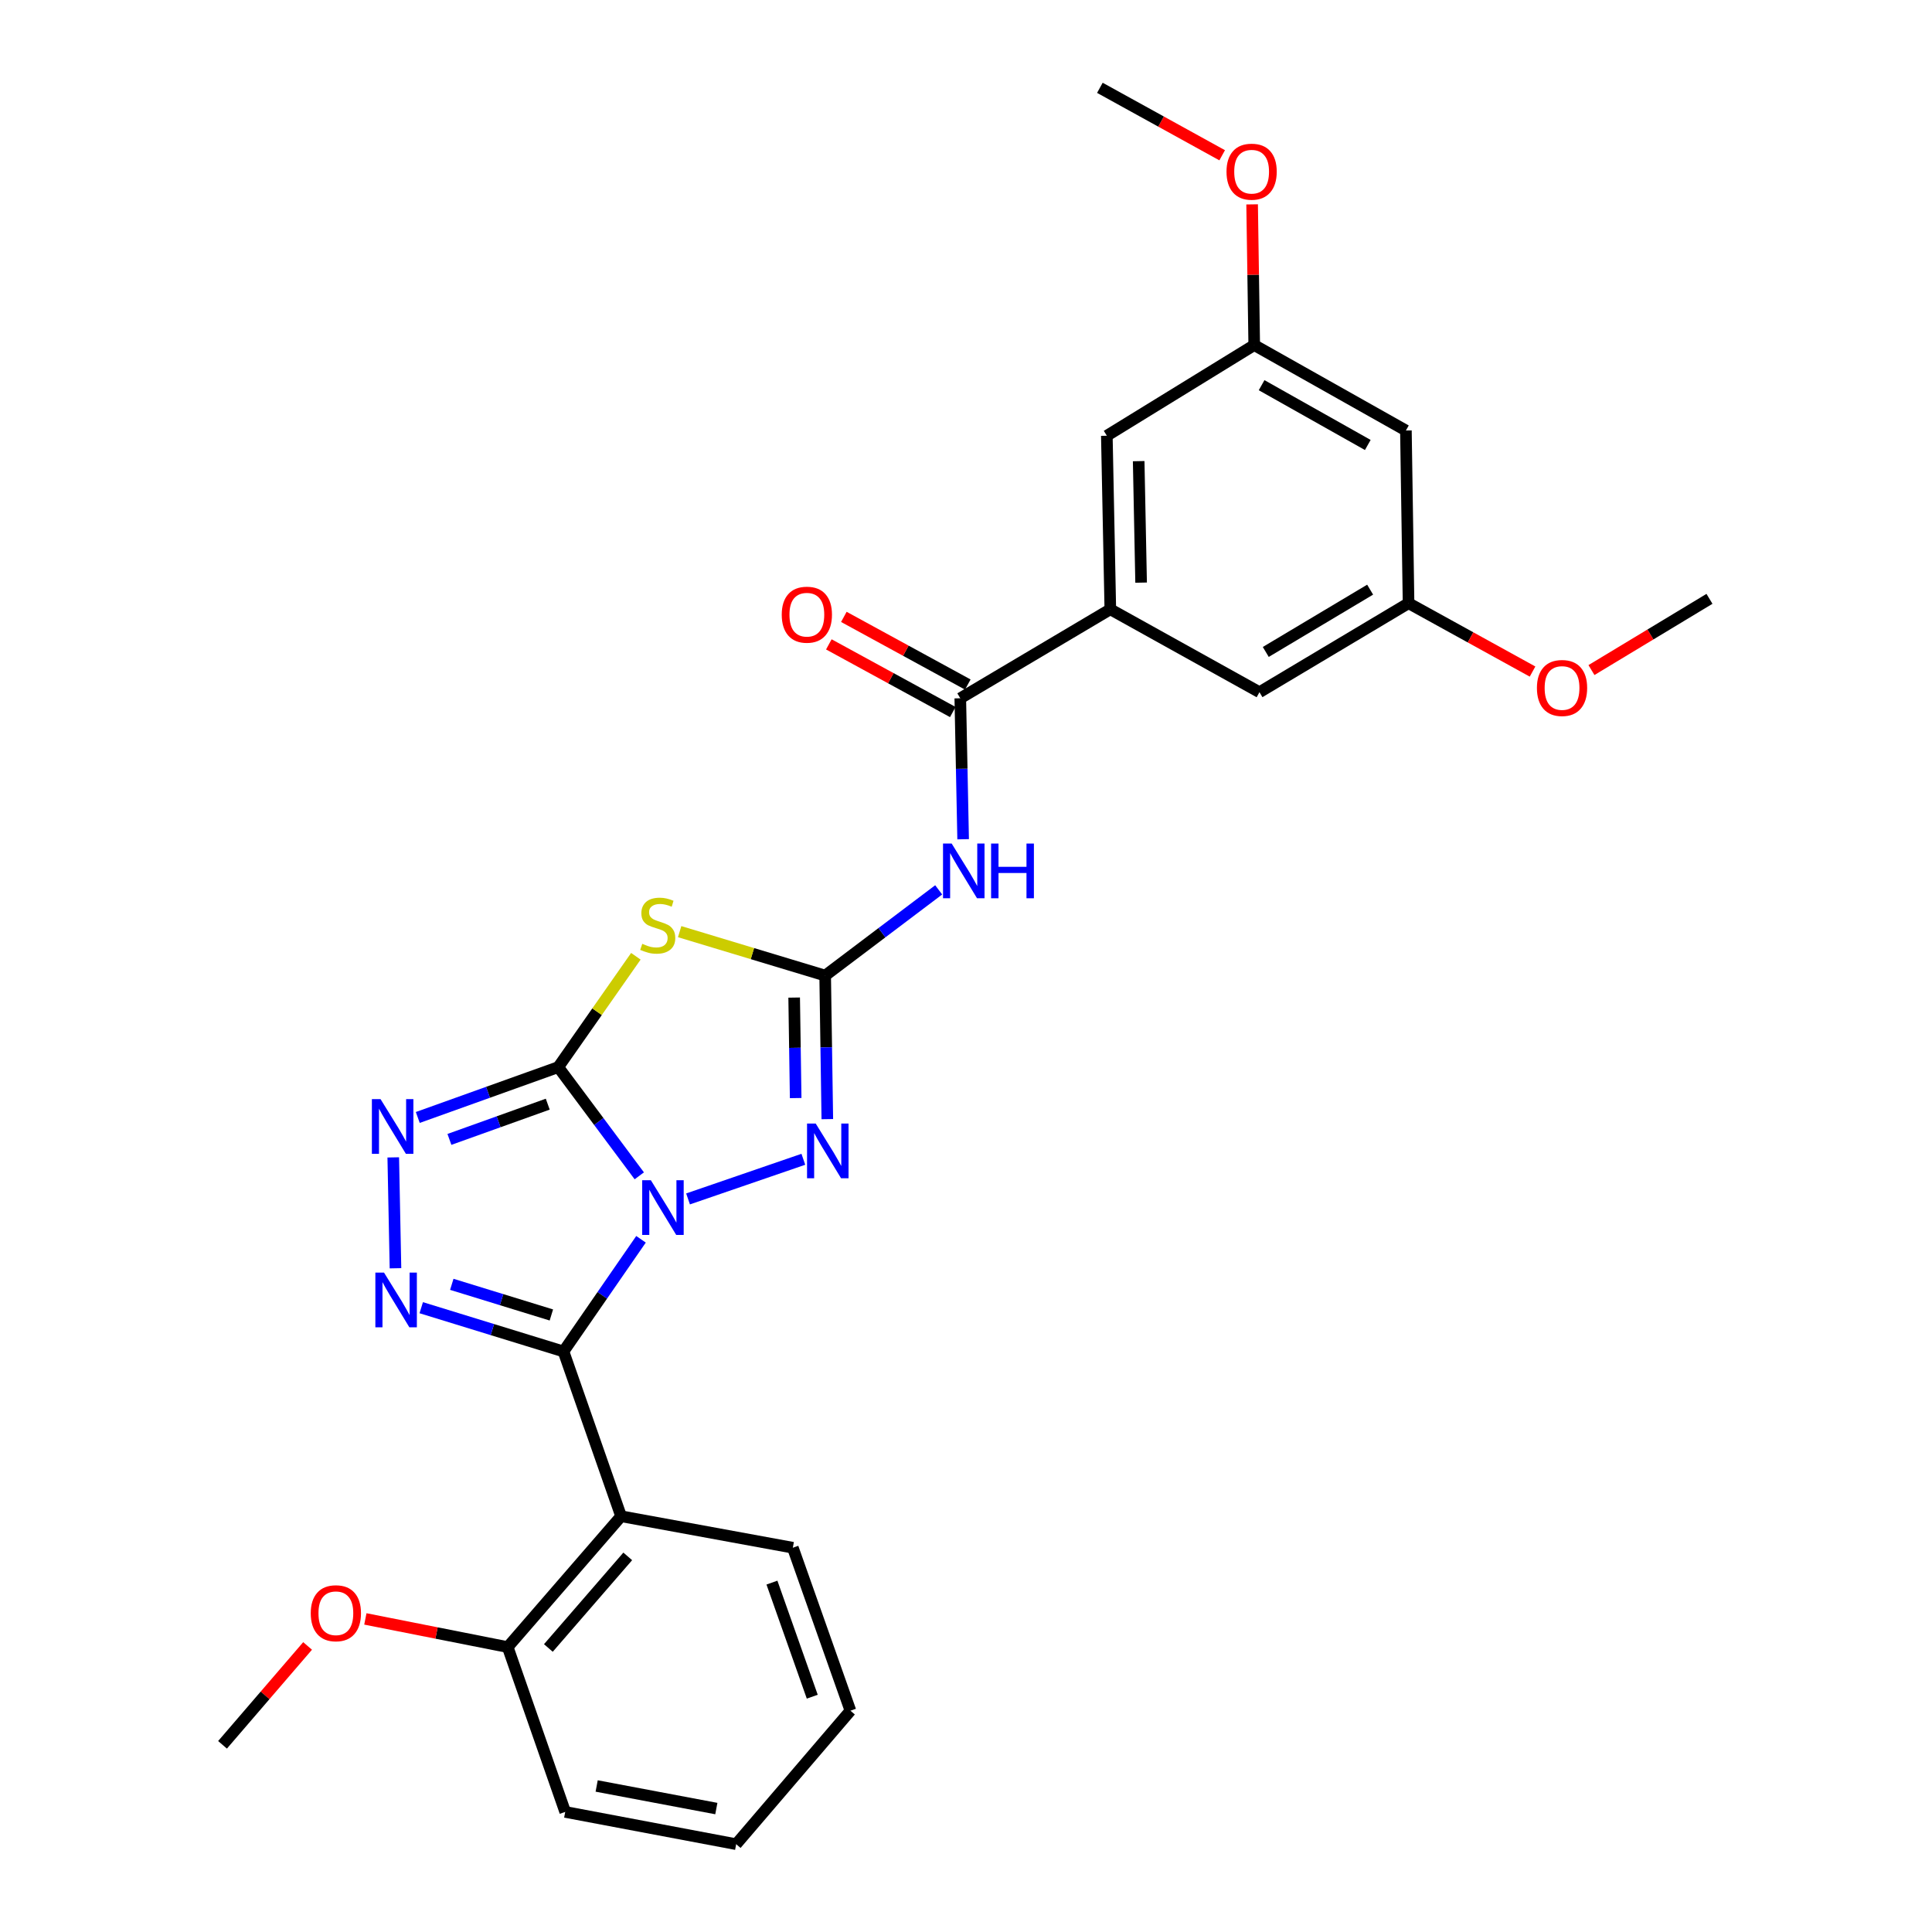 <?xml version='1.0' encoding='iso-8859-1'?>
<svg version='1.1' baseProfile='full'
              xmlns='http://www.w3.org/2000/svg'
                      xmlns:rdkit='http://www.rdkit.org/xml'
                      xmlns:xlink='http://www.w3.org/1999/xlink'
                  xml:space='preserve'
width='1000px' height='1000px' viewBox='0 0 1000 1000'>
<!-- END OF HEADER -->
<rect style='opacity:1.0;fill:#FFFFFF;stroke:none' width='1000' height='1000' x='0' y='0'> </rect>
<path class='bond-0' d='M 330.892,608.604 L 309.921,580.473' style='fill:none;fill-rule:evenodd;stroke:#0000FF;stroke-width:6px;stroke-linecap:butt;stroke-linejoin:miter;stroke-opacity:1' />
<path class='bond-0' d='M 309.921,580.473 L 288.949,552.342' style='fill:none;fill-rule:evenodd;stroke:#000000;stroke-width:6px;stroke-linecap:butt;stroke-linejoin:miter;stroke-opacity:1' />
<path class='bond-1' d='M 331.788,641.454 L 311.724,670.488' style='fill:none;fill-rule:evenodd;stroke:#0000FF;stroke-width:6px;stroke-linecap:butt;stroke-linejoin:miter;stroke-opacity:1' />
<path class='bond-1' d='M 311.724,670.488 L 291.661,699.521' style='fill:none;fill-rule:evenodd;stroke:#000000;stroke-width:6px;stroke-linecap:butt;stroke-linejoin:miter;stroke-opacity:1' />
<path class='bond-5' d='M 356.133,620.562 L 415.812,600.044' style='fill:none;fill-rule:evenodd;stroke:#0000FF;stroke-width:6px;stroke-linecap:butt;stroke-linejoin:miter;stroke-opacity:1' />
<path class='bond-3' d='M 288.949,552.342 L 309.035,523.656' style='fill:none;fill-rule:evenodd;stroke:#000000;stroke-width:6px;stroke-linecap:butt;stroke-linejoin:miter;stroke-opacity:1' />
<path class='bond-3' d='M 309.035,523.656 L 329.12,494.97' style='fill:none;fill-rule:evenodd;stroke:#CCCC00;stroke-width:6px;stroke-linecap:butt;stroke-linejoin:miter;stroke-opacity:1' />
<path class='bond-6' d='M 288.949,552.342 L 252.596,565.371' style='fill:none;fill-rule:evenodd;stroke:#000000;stroke-width:6px;stroke-linecap:butt;stroke-linejoin:miter;stroke-opacity:1' />
<path class='bond-6' d='M 252.596,565.371 L 216.243,578.4' style='fill:none;fill-rule:evenodd;stroke:#0000FF;stroke-width:6px;stroke-linecap:butt;stroke-linejoin:miter;stroke-opacity:1' />
<path class='bond-6' d='M 283.514,571.513 L 258.067,580.633' style='fill:none;fill-rule:evenodd;stroke:#000000;stroke-width:6px;stroke-linecap:butt;stroke-linejoin:miter;stroke-opacity:1' />
<path class='bond-6' d='M 258.067,580.633 L 232.62,589.754' style='fill:none;fill-rule:evenodd;stroke:#0000FF;stroke-width:6px;stroke-linecap:butt;stroke-linejoin:miter;stroke-opacity:1' />
<path class='bond-4' d='M 291.661,699.521 L 254.847,688.192' style='fill:none;fill-rule:evenodd;stroke:#000000;stroke-width:6px;stroke-linecap:butt;stroke-linejoin:miter;stroke-opacity:1' />
<path class='bond-4' d='M 254.847,688.192 L 218.034,676.862' style='fill:none;fill-rule:evenodd;stroke:#0000FF;stroke-width:6px;stroke-linecap:butt;stroke-linejoin:miter;stroke-opacity:1' />
<path class='bond-4' d='M 285.386,680.626 L 259.616,672.696' style='fill:none;fill-rule:evenodd;stroke:#000000;stroke-width:6px;stroke-linecap:butt;stroke-linejoin:miter;stroke-opacity:1' />
<path class='bond-4' d='M 259.616,672.696 L 233.847,664.765' style='fill:none;fill-rule:evenodd;stroke:#0000FF;stroke-width:6px;stroke-linecap:butt;stroke-linejoin:miter;stroke-opacity:1' />
<path class='bond-7' d='M 291.661,699.521 L 321.475,784.802' style='fill:none;fill-rule:evenodd;stroke:#000000;stroke-width:6px;stroke-linecap:butt;stroke-linejoin:miter;stroke-opacity:1' />
<path class='bond-2' d='M 427.104,504.954 L 427.661,542.11' style='fill:none;fill-rule:evenodd;stroke:#000000;stroke-width:6px;stroke-linecap:butt;stroke-linejoin:miter;stroke-opacity:1' />
<path class='bond-2' d='M 427.661,542.11 L 428.218,579.265' style='fill:none;fill-rule:evenodd;stroke:#0000FF;stroke-width:6px;stroke-linecap:butt;stroke-linejoin:miter;stroke-opacity:1' />
<path class='bond-2' d='M 411.059,516.344 L 411.449,542.353' style='fill:none;fill-rule:evenodd;stroke:#000000;stroke-width:6px;stroke-linecap:butt;stroke-linejoin:miter;stroke-opacity:1' />
<path class='bond-2' d='M 411.449,542.353 L 411.839,568.361' style='fill:none;fill-rule:evenodd;stroke:#0000FF;stroke-width:6px;stroke-linecap:butt;stroke-linejoin:miter;stroke-opacity:1' />
<path class='bond-8' d='M 427.104,504.954 L 456.482,482.772' style='fill:none;fill-rule:evenodd;stroke:#000000;stroke-width:6px;stroke-linecap:butt;stroke-linejoin:miter;stroke-opacity:1' />
<path class='bond-8' d='M 456.482,482.772 L 485.86,460.59' style='fill:none;fill-rule:evenodd;stroke:#0000FF;stroke-width:6px;stroke-linecap:butt;stroke-linejoin:miter;stroke-opacity:1' />
<path class='bond-29' d='M 427.104,504.954 L 389.446,493.587' style='fill:none;fill-rule:evenodd;stroke:#000000;stroke-width:6px;stroke-linecap:butt;stroke-linejoin:miter;stroke-opacity:1' />
<path class='bond-29' d='M 389.446,493.587 L 351.787,482.221' style='fill:none;fill-rule:evenodd;stroke:#CCCC00;stroke-width:6px;stroke-linecap:butt;stroke-linejoin:miter;stroke-opacity:1' />
<path class='bond-28' d='M 204.699,656.454 L 203.548,599.061' style='fill:none;fill-rule:evenodd;stroke:#0000FF;stroke-width:6px;stroke-linecap:butt;stroke-linejoin:miter;stroke-opacity:1' />
<path class='bond-11' d='M 321.475,784.802 L 262.783,852.529' style='fill:none;fill-rule:evenodd;stroke:#000000;stroke-width:6px;stroke-linecap:butt;stroke-linejoin:miter;stroke-opacity:1' />
<path class='bond-11' d='M 324.924,805.579 L 283.839,852.988' style='fill:none;fill-rule:evenodd;stroke:#000000;stroke-width:6px;stroke-linecap:butt;stroke-linejoin:miter;stroke-opacity:1' />
<path class='bond-18' d='M 321.475,784.802 L 410.368,801.097' style='fill:none;fill-rule:evenodd;stroke:#000000;stroke-width:6px;stroke-linecap:butt;stroke-linejoin:miter;stroke-opacity:1' />
<path class='bond-9' d='M 498.517,434.39 L 497.781,397.911' style='fill:none;fill-rule:evenodd;stroke:#0000FF;stroke-width:6px;stroke-linecap:butt;stroke-linejoin:miter;stroke-opacity:1' />
<path class='bond-9' d='M 497.781,397.911 L 497.046,361.431' style='fill:none;fill-rule:evenodd;stroke:#000000;stroke-width:6px;stroke-linecap:butt;stroke-linejoin:miter;stroke-opacity:1' />
<path class='bond-10' d='M 497.046,361.431 L 574.698,315.368' style='fill:none;fill-rule:evenodd;stroke:#000000;stroke-width:6px;stroke-linecap:butt;stroke-linejoin:miter;stroke-opacity:1' />
<path class='bond-14' d='M 500.93,354.316 L 468.852,336.805' style='fill:none;fill-rule:evenodd;stroke:#000000;stroke-width:6px;stroke-linecap:butt;stroke-linejoin:miter;stroke-opacity:1' />
<path class='bond-14' d='M 468.852,336.805 L 436.774,319.295' style='fill:none;fill-rule:evenodd;stroke:#FF0000;stroke-width:6px;stroke-linecap:butt;stroke-linejoin:miter;stroke-opacity:1' />
<path class='bond-14' d='M 493.161,368.547 L 461.084,351.036' style='fill:none;fill-rule:evenodd;stroke:#000000;stroke-width:6px;stroke-linecap:butt;stroke-linejoin:miter;stroke-opacity:1' />
<path class='bond-14' d='M 461.084,351.036 L 429.006,333.526' style='fill:none;fill-rule:evenodd;stroke:#FF0000;stroke-width:6px;stroke-linecap:butt;stroke-linejoin:miter;stroke-opacity:1' />
<path class='bond-12' d='M 574.698,315.368 L 572.896,225.538' style='fill:none;fill-rule:evenodd;stroke:#000000;stroke-width:6px;stroke-linecap:butt;stroke-linejoin:miter;stroke-opacity:1' />
<path class='bond-12' d='M 590.637,301.568 L 589.376,238.687' style='fill:none;fill-rule:evenodd;stroke:#000000;stroke-width:6px;stroke-linecap:butt;stroke-linejoin:miter;stroke-opacity:1' />
<path class='bond-13' d='M 574.698,315.368 L 651.899,358.279' style='fill:none;fill-rule:evenodd;stroke:#000000;stroke-width:6px;stroke-linecap:butt;stroke-linejoin:miter;stroke-opacity:1' />
<path class='bond-19' d='M 262.783,852.529 L 225.947,845.239' style='fill:none;fill-rule:evenodd;stroke:#000000;stroke-width:6px;stroke-linecap:butt;stroke-linejoin:miter;stroke-opacity:1' />
<path class='bond-19' d='M 225.947,845.239 L 189.111,837.949' style='fill:none;fill-rule:evenodd;stroke:#FF0000;stroke-width:6px;stroke-linecap:butt;stroke-linejoin:miter;stroke-opacity:1' />
<path class='bond-22' d='M 262.783,852.529 L 292.552,937.846' style='fill:none;fill-rule:evenodd;stroke:#000000;stroke-width:6px;stroke-linecap:butt;stroke-linejoin:miter;stroke-opacity:1' />
<path class='bond-17' d='M 572.896,225.538 L 649.188,178.61' style='fill:none;fill-rule:evenodd;stroke:#000000;stroke-width:6px;stroke-linecap:butt;stroke-linejoin:miter;stroke-opacity:1' />
<path class='bond-16' d='M 651.899,358.279 L 729.065,312.215' style='fill:none;fill-rule:evenodd;stroke:#000000;stroke-width:6px;stroke-linecap:butt;stroke-linejoin:miter;stroke-opacity:1' />
<path class='bond-16' d='M 655.164,337.448 L 709.18,305.203' style='fill:none;fill-rule:evenodd;stroke:#000000;stroke-width:6px;stroke-linecap:butt;stroke-linejoin:miter;stroke-opacity:1' />
<path class='bond-15' d='M 727.696,222.827 L 729.065,312.215' style='fill:none;fill-rule:evenodd;stroke:#000000;stroke-width:6px;stroke-linecap:butt;stroke-linejoin:miter;stroke-opacity:1' />
<path class='bond-31' d='M 727.696,222.827 L 649.188,178.61' style='fill:none;fill-rule:evenodd;stroke:#000000;stroke-width:6px;stroke-linecap:butt;stroke-linejoin:miter;stroke-opacity:1' />
<path class='bond-31' d='M 707.964,230.321 L 653.008,199.369' style='fill:none;fill-rule:evenodd;stroke:#000000;stroke-width:6px;stroke-linecap:butt;stroke-linejoin:miter;stroke-opacity:1' />
<path class='bond-20' d='M 729.065,312.215 L 761.153,329.908' style='fill:none;fill-rule:evenodd;stroke:#000000;stroke-width:6px;stroke-linecap:butt;stroke-linejoin:miter;stroke-opacity:1' />
<path class='bond-20' d='M 761.153,329.908 L 793.242,347.6' style='fill:none;fill-rule:evenodd;stroke:#FF0000;stroke-width:6px;stroke-linecap:butt;stroke-linejoin:miter;stroke-opacity:1' />
<path class='bond-21' d='M 649.188,178.61 L 648.641,142.198' style='fill:none;fill-rule:evenodd;stroke:#000000;stroke-width:6px;stroke-linecap:butt;stroke-linejoin:miter;stroke-opacity:1' />
<path class='bond-21' d='M 648.641,142.198 L 648.093,105.786' style='fill:none;fill-rule:evenodd;stroke:#FF0000;stroke-width:6px;stroke-linecap:butt;stroke-linejoin:miter;stroke-opacity:1' />
<path class='bond-26' d='M 410.368,801.097 L 440.182,885.459' style='fill:none;fill-rule:evenodd;stroke:#000000;stroke-width:6px;stroke-linecap:butt;stroke-linejoin:miter;stroke-opacity:1' />
<path class='bond-26' d='M 399.554,819.154 L 420.424,878.207' style='fill:none;fill-rule:evenodd;stroke:#000000;stroke-width:6px;stroke-linecap:butt;stroke-linejoin:miter;stroke-opacity:1' />
<path class='bond-23' d='M 159.211,851.937 L 137.196,877.525' style='fill:none;fill-rule:evenodd;stroke:#FF0000;stroke-width:6px;stroke-linecap:butt;stroke-linejoin:miter;stroke-opacity:1' />
<path class='bond-23' d='M 137.196,877.525 L 115.18,903.114' style='fill:none;fill-rule:evenodd;stroke:#000000;stroke-width:6px;stroke-linecap:butt;stroke-linejoin:miter;stroke-opacity:1' />
<path class='bond-24' d='M 823.738,346.826 L 854.279,328.39' style='fill:none;fill-rule:evenodd;stroke:#FF0000;stroke-width:6px;stroke-linecap:butt;stroke-linejoin:miter;stroke-opacity:1' />
<path class='bond-24' d='M 854.279,328.39 L 884.82,309.955' style='fill:none;fill-rule:evenodd;stroke:#000000;stroke-width:6px;stroke-linecap:butt;stroke-linejoin:miter;stroke-opacity:1' />
<path class='bond-25' d='M 632.595,80.372 L 600.944,62.913' style='fill:none;fill-rule:evenodd;stroke:#FF0000;stroke-width:6px;stroke-linecap:butt;stroke-linejoin:miter;stroke-opacity:1' />
<path class='bond-25' d='M 600.944,62.913 L 569.293,45.455' style='fill:none;fill-rule:evenodd;stroke:#000000;stroke-width:6px;stroke-linecap:butt;stroke-linejoin:miter;stroke-opacity:1' />
<path class='bond-30' d='M 292.552,937.846 L 381.04,954.545' style='fill:none;fill-rule:evenodd;stroke:#000000;stroke-width:6px;stroke-linecap:butt;stroke-linejoin:miter;stroke-opacity:1' />
<path class='bond-30' d='M 308.832,924.419 L 370.774,936.109' style='fill:none;fill-rule:evenodd;stroke:#000000;stroke-width:6px;stroke-linecap:butt;stroke-linejoin:miter;stroke-opacity:1' />
<path class='bond-27' d='M 440.182,885.459 L 381.04,954.545' style='fill:none;fill-rule:evenodd;stroke:#000000;stroke-width:6px;stroke-linecap:butt;stroke-linejoin:miter;stroke-opacity:1' />
<path  class='atom-0' d='M 336.878 610.871
L 346.158 625.871
Q 347.078 627.351, 348.558 630.031
Q 350.038 632.711, 350.118 632.871
L 350.118 610.871
L 353.878 610.871
L 353.878 639.191
L 349.998 639.191
L 340.038 622.791
Q 338.878 620.871, 337.638 618.671
Q 336.438 616.471, 336.078 615.791
L 336.078 639.191
L 332.398 639.191
L 332.398 610.871
L 336.878 610.871
' fill='#0000FF'/>
<path  class='atom-4' d='M 332.444 488.517
Q 332.764 488.637, 334.084 489.197
Q 335.404 489.757, 336.844 490.117
Q 338.324 490.437, 339.764 490.437
Q 342.444 490.437, 344.004 489.157
Q 345.564 487.837, 345.564 485.557
Q 345.564 483.997, 344.764 483.037
Q 344.004 482.077, 342.804 481.557
Q 341.604 481.037, 339.604 480.437
Q 337.084 479.677, 335.564 478.957
Q 334.084 478.237, 333.004 476.717
Q 331.964 475.197, 331.964 472.637
Q 331.964 469.077, 334.364 466.877
Q 336.804 464.677, 341.604 464.677
Q 344.884 464.677, 348.604 466.237
L 347.684 469.317
Q 344.284 467.917, 341.724 467.917
Q 338.964 467.917, 337.444 469.077
Q 335.924 470.197, 335.964 472.157
Q 335.964 473.677, 336.724 474.597
Q 337.524 475.517, 338.644 476.037
Q 339.804 476.557, 341.724 477.157
Q 344.284 477.957, 345.804 478.757
Q 347.324 479.557, 348.404 481.197
Q 349.524 482.797, 349.524 485.557
Q 349.524 489.477, 346.884 491.597
Q 344.284 493.677, 339.924 493.677
Q 337.404 493.677, 335.484 493.117
Q 333.604 492.597, 331.364 491.677
L 332.444 488.517
' fill='#CCCC00'/>
<path  class='atom-5' d='M 198.768 658.7
L 208.048 673.7
Q 208.968 675.18, 210.448 677.86
Q 211.928 680.54, 212.008 680.7
L 212.008 658.7
L 215.768 658.7
L 215.768 687.02
L 211.888 687.02
L 201.928 670.62
Q 200.768 668.7, 199.528 666.5
Q 198.328 664.3, 197.968 663.62
L 197.968 687.02
L 194.288 687.02
L 194.288 658.7
L 198.768 658.7
' fill='#0000FF'/>
<path  class='atom-6' d='M 422.204 581.534
L 431.484 596.534
Q 432.404 598.014, 433.884 600.694
Q 435.364 603.374, 435.444 603.534
L 435.444 581.534
L 439.204 581.534
L 439.204 609.854
L 435.324 609.854
L 425.364 593.454
Q 424.204 591.534, 422.964 589.334
Q 421.764 587.134, 421.404 586.454
L 421.404 609.854
L 417.724 609.854
L 417.724 581.534
L 422.204 581.534
' fill='#0000FF'/>
<path  class='atom-7' d='M 196.967 568.906
L 206.247 583.906
Q 207.167 585.386, 208.647 588.066
Q 210.127 590.746, 210.207 590.906
L 210.207 568.906
L 213.967 568.906
L 213.967 597.226
L 210.087 597.226
L 200.127 580.826
Q 198.967 578.906, 197.727 576.706
Q 196.527 574.506, 196.167 573.826
L 196.167 597.226
L 192.487 597.226
L 192.487 568.906
L 196.967 568.906
' fill='#0000FF'/>
<path  class='atom-9' d='M 492.587 436.624
L 501.867 451.624
Q 502.787 453.104, 504.267 455.784
Q 505.747 458.464, 505.827 458.624
L 505.827 436.624
L 509.587 436.624
L 509.587 464.944
L 505.707 464.944
L 495.747 448.544
Q 494.587 446.624, 493.347 444.424
Q 492.147 442.224, 491.787 441.544
L 491.787 464.944
L 488.107 464.944
L 488.107 436.624
L 492.587 436.624
' fill='#0000FF'/>
<path  class='atom-9' d='M 512.987 436.624
L 516.827 436.624
L 516.827 448.664
L 531.307 448.664
L 531.307 436.624
L 535.147 436.624
L 535.147 464.944
L 531.307 464.944
L 531.307 451.864
L 516.827 451.864
L 516.827 464.944
L 512.987 464.944
L 512.987 436.624
' fill='#0000FF'/>
<path  class='atom-15' d='M 404.628 318.159
Q 404.628 311.359, 407.988 307.559
Q 411.348 303.759, 417.628 303.759
Q 423.908 303.759, 427.268 307.559
Q 430.628 311.359, 430.628 318.159
Q 430.628 325.039, 427.228 328.959
Q 423.828 332.839, 417.628 332.839
Q 411.388 332.839, 407.988 328.959
Q 404.628 325.079, 404.628 318.159
M 417.628 329.639
Q 421.948 329.639, 424.268 326.759
Q 426.628 323.839, 426.628 318.159
Q 426.628 312.599, 424.268 309.799
Q 421.948 306.959, 417.628 306.959
Q 413.308 306.959, 410.948 309.759
Q 408.628 312.559, 408.628 318.159
Q 408.628 323.879, 410.948 326.759
Q 413.308 329.639, 417.628 329.639
' fill='#FF0000'/>
<path  class='atom-20' d='M 160.845 835.008
Q 160.845 828.208, 164.205 824.408
Q 167.565 820.608, 173.845 820.608
Q 180.125 820.608, 183.485 824.408
Q 186.845 828.208, 186.845 835.008
Q 186.845 841.888, 183.445 845.808
Q 180.045 849.688, 173.845 849.688
Q 167.605 849.688, 164.205 845.808
Q 160.845 841.928, 160.845 835.008
M 173.845 846.488
Q 178.165 846.488, 180.485 843.608
Q 182.845 840.688, 182.845 835.008
Q 182.845 829.448, 180.485 826.648
Q 178.165 823.808, 173.845 823.808
Q 169.525 823.808, 167.165 826.608
Q 164.845 829.408, 164.845 835.008
Q 164.845 840.728, 167.165 843.608
Q 169.525 846.488, 173.845 846.488
' fill='#FF0000'/>
<path  class='atom-21' d='M 795.51 356.098
Q 795.51 349.298, 798.87 345.498
Q 802.23 341.698, 808.51 341.698
Q 814.79 341.698, 818.15 345.498
Q 821.51 349.298, 821.51 356.098
Q 821.51 362.978, 818.11 366.898
Q 814.71 370.778, 808.51 370.778
Q 802.27 370.778, 798.87 366.898
Q 795.51 363.018, 795.51 356.098
M 808.51 367.578
Q 812.83 367.578, 815.15 364.698
Q 817.51 361.778, 817.51 356.098
Q 817.51 350.538, 815.15 347.738
Q 812.83 344.898, 808.51 344.898
Q 804.19 344.898, 801.83 347.698
Q 799.51 350.498, 799.51 356.098
Q 799.51 361.818, 801.83 364.698
Q 804.19 367.578, 808.51 367.578
' fill='#FF0000'/>
<path  class='atom-22' d='M 634.837 88.86
Q 634.837 82.06, 638.197 78.26
Q 641.557 74.46, 647.837 74.46
Q 654.117 74.46, 657.477 78.26
Q 660.837 82.06, 660.837 88.86
Q 660.837 95.74, 657.437 99.66
Q 654.037 103.54, 647.837 103.54
Q 641.597 103.54, 638.197 99.66
Q 634.837 95.78, 634.837 88.86
M 647.837 100.34
Q 652.157 100.34, 654.477 97.46
Q 656.837 94.54, 656.837 88.86
Q 656.837 83.3, 654.477 80.5
Q 652.157 77.66, 647.837 77.66
Q 643.517 77.66, 641.157 80.46
Q 638.837 83.26, 638.837 88.86
Q 638.837 94.58, 641.157 97.46
Q 643.517 100.34, 647.837 100.34
' fill='#FF0000'/>
</svg>
